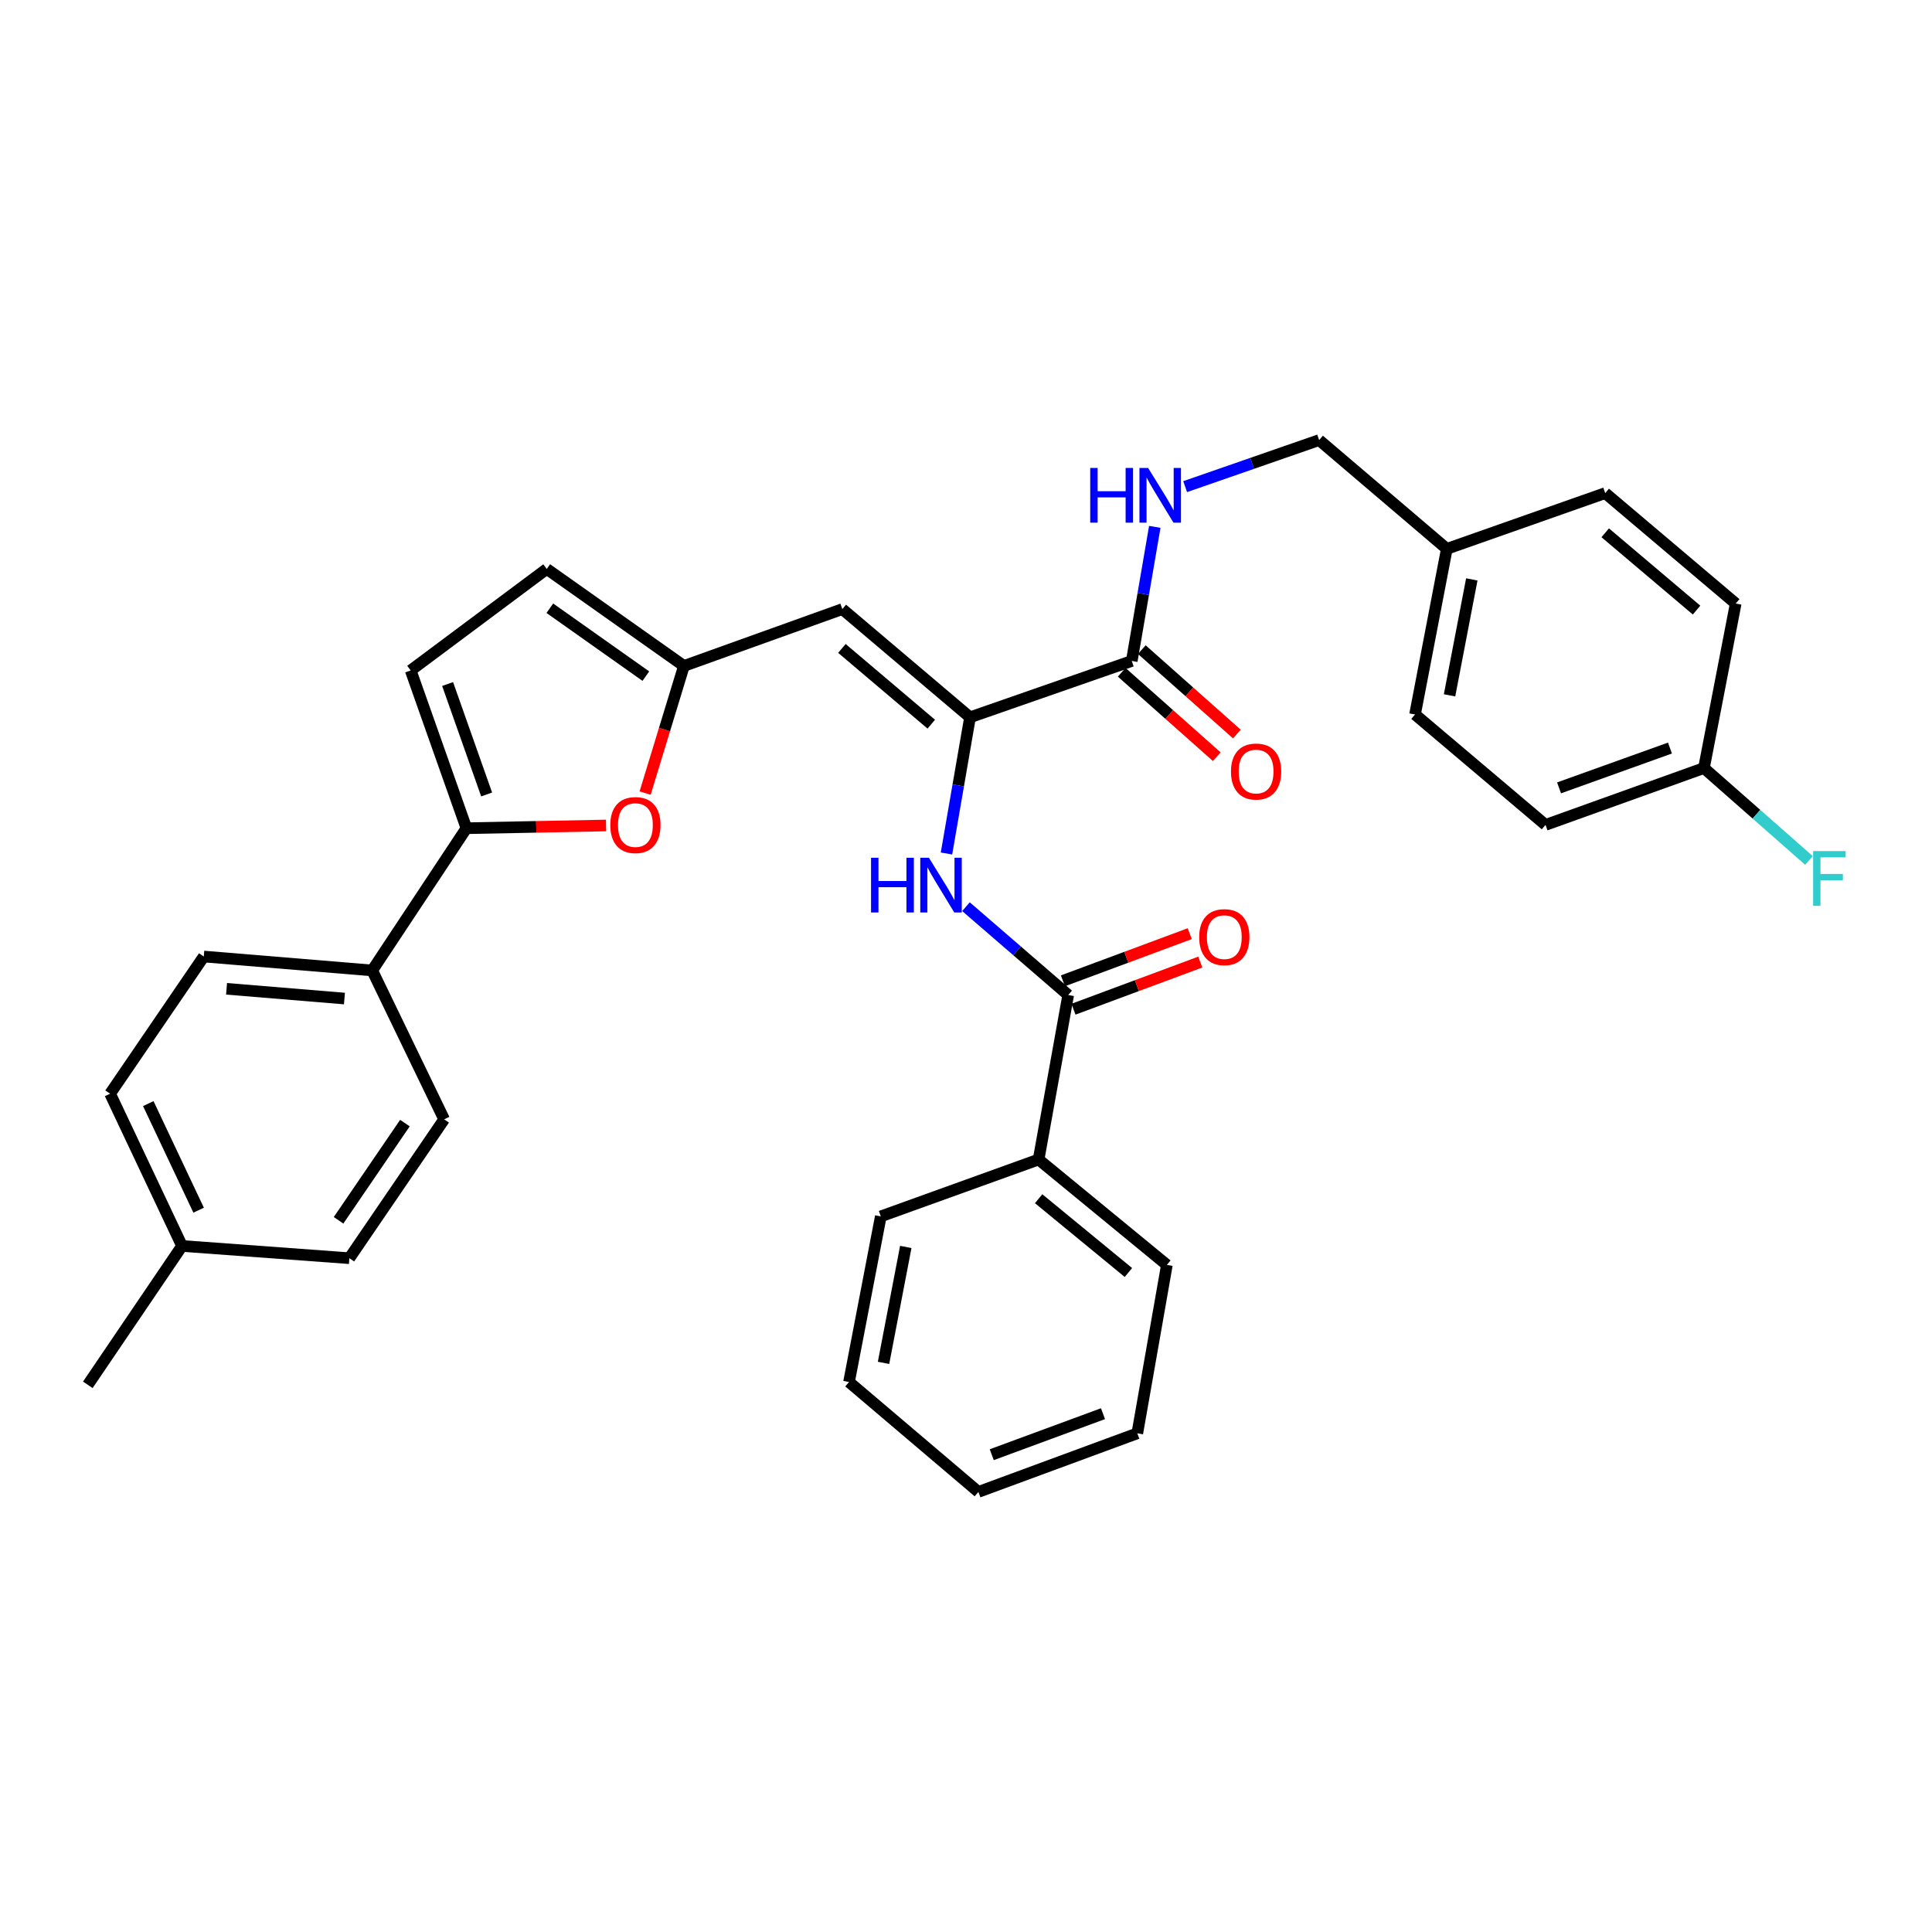 <?xml version='1.0' encoding='iso-8859-1'?>
<svg version='1.1' baseProfile='full'
              xmlns='http://www.w3.org/2000/svg'
                      xmlns:rdkit='http://www.rdkit.org/xml'
                      xmlns:xlink='http://www.w3.org/1999/xlink'
                  xml:space='preserve'
width='1000px' height='1000px' viewBox='0 0 1000 1000'>
<!-- END OF HEADER -->
<rect style='opacity:1.0;fill:#FFFFFF;stroke:none' width='1000' height='1000' x='0' y='0'> </rect>
<path class='bond-0' d='M 502.079,371.273 L 435.991,315.263' style='fill:none;fill-rule:evenodd;stroke:#000000;stroke-width:6px;stroke-linecap:butt;stroke-linejoin:miter;stroke-opacity:1' />
<path class='bond-0' d='M 482.028,374.833 L 435.767,335.626' style='fill:none;fill-rule:evenodd;stroke:#000000;stroke-width:6px;stroke-linecap:butt;stroke-linejoin:miter;stroke-opacity:1' />
<path class='bond-2' d='M 502.079,371.273 L 495.988,406.523' style='fill:none;fill-rule:evenodd;stroke:#000000;stroke-width:6px;stroke-linecap:butt;stroke-linejoin:miter;stroke-opacity:1' />
<path class='bond-2' d='M 495.988,406.523 L 489.898,441.773' style='fill:none;fill-rule:evenodd;stroke:#0000FF;stroke-width:6px;stroke-linecap:butt;stroke-linejoin:miter;stroke-opacity:1' />
<path class='bond-6' d='M 502.079,371.273 L 585.798,342.11' style='fill:none;fill-rule:evenodd;stroke:#000000;stroke-width:6px;stroke-linecap:butt;stroke-linejoin:miter;stroke-opacity:1' />
<path class='bond-4' d='M 435.991,315.263 L 353.997,344.697' style='fill:none;fill-rule:evenodd;stroke:#000000;stroke-width:6px;stroke-linecap:butt;stroke-linejoin:miter;stroke-opacity:1' />
<path class='bond-1' d='M 241.428,428.685 L 277.563,427.976' style='fill:none;fill-rule:evenodd;stroke:#000000;stroke-width:6px;stroke-linecap:butt;stroke-linejoin:miter;stroke-opacity:1' />
<path class='bond-1' d='M 277.563,427.976 L 313.697,427.267' style='fill:none;fill-rule:evenodd;stroke:#FF0000;stroke-width:6px;stroke-linecap:butt;stroke-linejoin:miter;stroke-opacity:1' />
<path class='bond-10' d='M 241.428,428.685 L 192.657,502.3' style='fill:none;fill-rule:evenodd;stroke:#000000;stroke-width:6px;stroke-linecap:butt;stroke-linejoin:miter;stroke-opacity:1' />
<path class='bond-33' d='M 241.428,428.685 L 212.57,347.022' style='fill:none;fill-rule:evenodd;stroke:#000000;stroke-width:6px;stroke-linecap:butt;stroke-linejoin:miter;stroke-opacity:1' />
<path class='bond-33' d='M 251.883,411.212 L 231.682,354.048' style='fill:none;fill-rule:evenodd;stroke:#000000;stroke-width:6px;stroke-linecap:butt;stroke-linejoin:miter;stroke-opacity:1' />
<path class='bond-5' d='M 499.985,469.296 L 526.441,492.157' style='fill:none;fill-rule:evenodd;stroke:#0000FF;stroke-width:6px;stroke-linecap:butt;stroke-linejoin:miter;stroke-opacity:1' />
<path class='bond-5' d='M 526.441,492.157 L 552.897,515.017' style='fill:none;fill-rule:evenodd;stroke:#000000;stroke-width:6px;stroke-linecap:butt;stroke-linejoin:miter;stroke-opacity:1' />
<path class='bond-3' d='M 333.911,410.499 L 343.954,377.598' style='fill:none;fill-rule:evenodd;stroke:#FF0000;stroke-width:6px;stroke-linecap:butt;stroke-linejoin:miter;stroke-opacity:1' />
<path class='bond-3' d='M 343.954,377.598 L 353.997,344.697' style='fill:none;fill-rule:evenodd;stroke:#000000;stroke-width:6px;stroke-linecap:butt;stroke-linejoin:miter;stroke-opacity:1' />
<path class='bond-8' d='M 353.997,344.697 L 282.996,294.488' style='fill:none;fill-rule:evenodd;stroke:#000000;stroke-width:6px;stroke-linecap:butt;stroke-linejoin:miter;stroke-opacity:1' />
<path class='bond-8' d='M 334.294,349.967 L 284.593,314.821' style='fill:none;fill-rule:evenodd;stroke:#000000;stroke-width:6px;stroke-linecap:butt;stroke-linejoin:miter;stroke-opacity:1' />
<path class='bond-11' d='M 555.629,522.366 L 588.451,510.165' style='fill:none;fill-rule:evenodd;stroke:#000000;stroke-width:6px;stroke-linecap:butt;stroke-linejoin:miter;stroke-opacity:1' />
<path class='bond-11' d='M 588.451,510.165 L 621.274,497.964' style='fill:none;fill-rule:evenodd;stroke:#FF0000;stroke-width:6px;stroke-linecap:butt;stroke-linejoin:miter;stroke-opacity:1' />
<path class='bond-11' d='M 550.166,507.669 L 582.988,495.468' style='fill:none;fill-rule:evenodd;stroke:#000000;stroke-width:6px;stroke-linecap:butt;stroke-linejoin:miter;stroke-opacity:1' />
<path class='bond-11' d='M 582.988,495.468 L 615.811,483.268' style='fill:none;fill-rule:evenodd;stroke:#FF0000;stroke-width:6px;stroke-linecap:butt;stroke-linejoin:miter;stroke-opacity:1' />
<path class='bond-12' d='M 552.897,515.017 L 537.584,600.156' style='fill:none;fill-rule:evenodd;stroke:#000000;stroke-width:6px;stroke-linecap:butt;stroke-linejoin:miter;stroke-opacity:1' />
<path class='bond-9' d='M 585.798,342.11 L 591.756,307.407' style='fill:none;fill-rule:evenodd;stroke:#000000;stroke-width:6px;stroke-linecap:butt;stroke-linejoin:miter;stroke-opacity:1' />
<path class='bond-9' d='M 591.756,307.407 L 597.714,272.705' style='fill:none;fill-rule:evenodd;stroke:#0000FF;stroke-width:6px;stroke-linecap:butt;stroke-linejoin:miter;stroke-opacity:1' />
<path class='bond-13' d='M 580.592,347.971 L 605.193,369.819' style='fill:none;fill-rule:evenodd;stroke:#000000;stroke-width:6px;stroke-linecap:butt;stroke-linejoin:miter;stroke-opacity:1' />
<path class='bond-13' d='M 605.193,369.819 L 629.795,391.667' style='fill:none;fill-rule:evenodd;stroke:#FF0000;stroke-width:6px;stroke-linecap:butt;stroke-linejoin:miter;stroke-opacity:1' />
<path class='bond-13' d='M 591.003,336.248 L 615.605,358.095' style='fill:none;fill-rule:evenodd;stroke:#000000;stroke-width:6px;stroke-linecap:butt;stroke-linejoin:miter;stroke-opacity:1' />
<path class='bond-13' d='M 615.605,358.095 L 640.206,379.943' style='fill:none;fill-rule:evenodd;stroke:#FF0000;stroke-width:6px;stroke-linecap:butt;stroke-linejoin:miter;stroke-opacity:1' />
<path class='bond-7' d='M 212.57,347.022 L 282.996,294.488' style='fill:none;fill-rule:evenodd;stroke:#000000;stroke-width:6px;stroke-linecap:butt;stroke-linejoin:miter;stroke-opacity:1' />
<path class='bond-16' d='M 613.436,251.882 L 648.109,239.836' style='fill:none;fill-rule:evenodd;stroke:#0000FF;stroke-width:6px;stroke-linecap:butt;stroke-linejoin:miter;stroke-opacity:1' />
<path class='bond-16' d='M 648.109,239.836 L 682.783,227.79' style='fill:none;fill-rule:evenodd;stroke:#000000;stroke-width:6px;stroke-linecap:butt;stroke-linejoin:miter;stroke-opacity:1' />
<path class='bond-14' d='M 192.657,502.3 L 105.48,495.096' style='fill:none;fill-rule:evenodd;stroke:#000000;stroke-width:6px;stroke-linecap:butt;stroke-linejoin:miter;stroke-opacity:1' />
<path class='bond-14' d='M 178.289,516.845 L 117.265,511.802' style='fill:none;fill-rule:evenodd;stroke:#000000;stroke-width:6px;stroke-linecap:butt;stroke-linejoin:miter;stroke-opacity:1' />
<path class='bond-15' d='M 192.657,502.3 L 229.895,579.372' style='fill:none;fill-rule:evenodd;stroke:#000000;stroke-width:6px;stroke-linecap:butt;stroke-linejoin:miter;stroke-opacity:1' />
<path class='bond-27' d='M 537.584,600.156 L 603.977,654.711' style='fill:none;fill-rule:evenodd;stroke:#000000;stroke-width:6px;stroke-linecap:butt;stroke-linejoin:miter;stroke-opacity:1' />
<path class='bond-27' d='M 537.588,620.453 L 584.064,658.642' style='fill:none;fill-rule:evenodd;stroke:#000000;stroke-width:6px;stroke-linecap:butt;stroke-linejoin:miter;stroke-opacity:1' />
<path class='bond-28' d='M 537.584,600.156 L 455.903,629.598' style='fill:none;fill-rule:evenodd;stroke:#000000;stroke-width:6px;stroke-linecap:butt;stroke-linejoin:miter;stroke-opacity:1' />
<path class='bond-20' d='M 105.48,495.096 L 56.987,566.097' style='fill:none;fill-rule:evenodd;stroke:#000000;stroke-width:6px;stroke-linecap:butt;stroke-linejoin:miter;stroke-opacity:1' />
<path class='bond-19' d='M 229.895,579.372 L 180.828,651.244' style='fill:none;fill-rule:evenodd;stroke:#000000;stroke-width:6px;stroke-linecap:butt;stroke-linejoin:miter;stroke-opacity:1' />
<path class='bond-19' d='M 209.586,581.312 L 175.239,631.623' style='fill:none;fill-rule:evenodd;stroke:#000000;stroke-width:6px;stroke-linecap:butt;stroke-linejoin:miter;stroke-opacity:1' />
<path class='bond-18' d='M 682.783,227.79 L 748.871,284.088' style='fill:none;fill-rule:evenodd;stroke:#000000;stroke-width:6px;stroke-linecap:butt;stroke-linejoin:miter;stroke-opacity:1' />
<path class='bond-17' d='M 881.962,397.536 L 799.959,426.969' style='fill:none;fill-rule:evenodd;stroke:#000000;stroke-width:6px;stroke-linecap:butt;stroke-linejoin:miter;stroke-opacity:1' />
<path class='bond-17' d='M 864.364,387.193 L 806.963,407.797' style='fill:none;fill-rule:evenodd;stroke:#000000;stroke-width:6px;stroke-linecap:butt;stroke-linejoin:miter;stroke-opacity:1' />
<path class='bond-22' d='M 881.962,397.536 L 909.135,421.45' style='fill:none;fill-rule:evenodd;stroke:#000000;stroke-width:6px;stroke-linecap:butt;stroke-linejoin:miter;stroke-opacity:1' />
<path class='bond-22' d='M 909.135,421.45 L 936.309,445.365' style='fill:none;fill-rule:evenodd;stroke:#33CCCC;stroke-width:6px;stroke-linecap:butt;stroke-linejoin:miter;stroke-opacity:1' />
<path class='bond-34' d='M 881.962,397.536 L 898.399,312.389' style='fill:none;fill-rule:evenodd;stroke:#000000;stroke-width:6px;stroke-linecap:butt;stroke-linejoin:miter;stroke-opacity:1' />
<path class='bond-25' d='M 748.871,284.088 L 830.856,255.229' style='fill:none;fill-rule:evenodd;stroke:#000000;stroke-width:6px;stroke-linecap:butt;stroke-linejoin:miter;stroke-opacity:1' />
<path class='bond-26' d='M 748.871,284.088 L 732.416,369.81' style='fill:none;fill-rule:evenodd;stroke:#000000;stroke-width:6px;stroke-linecap:butt;stroke-linejoin:miter;stroke-opacity:1' />
<path class='bond-26' d='M 761.801,299.902 L 750.283,359.907' style='fill:none;fill-rule:evenodd;stroke:#000000;stroke-width:6px;stroke-linecap:butt;stroke-linejoin:miter;stroke-opacity:1' />
<path class='bond-21' d='M 180.828,651.244 L 94.217,644.903' style='fill:none;fill-rule:evenodd;stroke:#000000;stroke-width:6px;stroke-linecap:butt;stroke-linejoin:miter;stroke-opacity:1' />
<path class='bond-36' d='M 56.987,566.097 L 94.217,644.903' style='fill:none;fill-rule:evenodd;stroke:#000000;stroke-width:6px;stroke-linecap:butt;stroke-linejoin:miter;stroke-opacity:1' />
<path class='bond-36' d='M 76.749,571.22 L 102.81,626.384' style='fill:none;fill-rule:evenodd;stroke:#000000;stroke-width:6px;stroke-linecap:butt;stroke-linejoin:miter;stroke-opacity:1' />
<path class='bond-29' d='M 94.217,644.903 L 45.455,716.784' style='fill:none;fill-rule:evenodd;stroke:#000000;stroke-width:6px;stroke-linecap:butt;stroke-linejoin:miter;stroke-opacity:1' />
<path class='bond-23' d='M 898.399,312.389 L 830.856,255.229' style='fill:none;fill-rule:evenodd;stroke:#000000;stroke-width:6px;stroke-linecap:butt;stroke-linejoin:miter;stroke-opacity:1' />
<path class='bond-23' d='M 878.139,315.783 L 830.859,275.772' style='fill:none;fill-rule:evenodd;stroke:#000000;stroke-width:6px;stroke-linecap:butt;stroke-linejoin:miter;stroke-opacity:1' />
<path class='bond-24' d='M 799.959,426.969 L 732.416,369.81' style='fill:none;fill-rule:evenodd;stroke:#000000;stroke-width:6px;stroke-linecap:butt;stroke-linejoin:miter;stroke-opacity:1' />
<path class='bond-31' d='M 603.977,654.711 L 588.672,741.879' style='fill:none;fill-rule:evenodd;stroke:#000000;stroke-width:6px;stroke-linecap:butt;stroke-linejoin:miter;stroke-opacity:1' />
<path class='bond-30' d='M 455.903,629.598 L 439.449,715.329' style='fill:none;fill-rule:evenodd;stroke:#000000;stroke-width:6px;stroke-linecap:butt;stroke-linejoin:miter;stroke-opacity:1' />
<path class='bond-30' d='M 468.833,645.413 L 457.315,705.425' style='fill:none;fill-rule:evenodd;stroke:#000000;stroke-width:6px;stroke-linecap:butt;stroke-linejoin:miter;stroke-opacity:1' />
<path class='bond-32' d='M 439.449,715.329 L 506.417,772.21' style='fill:none;fill-rule:evenodd;stroke:#000000;stroke-width:6px;stroke-linecap:butt;stroke-linejoin:miter;stroke-opacity:1' />
<path class='bond-35' d='M 588.672,741.879 L 506.417,772.21' style='fill:none;fill-rule:evenodd;stroke:#000000;stroke-width:6px;stroke-linecap:butt;stroke-linejoin:miter;stroke-opacity:1' />
<path class='bond-35' d='M 570.909,731.718 L 513.331,752.949' style='fill:none;fill-rule:evenodd;stroke:#000000;stroke-width:6px;stroke-linecap:butt;stroke-linejoin:miter;stroke-opacity:1' />
<path  class='atom-3' d='M 450.85 443.976
L 454.69 443.976
L 454.69 456.016
L 469.17 456.016
L 469.17 443.976
L 473.01 443.976
L 473.01 472.296
L 469.17 472.296
L 469.17 459.216
L 454.69 459.216
L 454.69 472.296
L 450.85 472.296
L 450.85 443.976
' fill='#0000FF'/>
<path  class='atom-3' d='M 480.81 443.976
L 490.09 458.976
Q 491.01 460.456, 492.49 463.136
Q 493.97 465.816, 494.05 465.976
L 494.05 443.976
L 497.81 443.976
L 497.81 472.296
L 493.93 472.296
L 483.97 455.896
Q 482.81 453.976, 481.57 451.776
Q 480.37 449.576, 480.01 448.896
L 480.01 472.296
L 476.33 472.296
L 476.33 443.976
L 480.81 443.976
' fill='#0000FF'/>
<path  class='atom-4' d='M 315.884 427.049
Q 315.884 420.249, 319.244 416.449
Q 322.604 412.649, 328.884 412.649
Q 335.164 412.649, 338.524 416.449
Q 341.884 420.249, 341.884 427.049
Q 341.884 433.929, 338.484 437.849
Q 335.084 441.729, 328.884 441.729
Q 322.644 441.729, 319.244 437.849
Q 315.884 433.969, 315.884 427.049
M 328.884 438.529
Q 333.204 438.529, 335.524 435.649
Q 337.884 432.729, 337.884 427.049
Q 337.884 421.489, 335.524 418.689
Q 333.204 415.849, 328.884 415.849
Q 324.564 415.849, 322.204 418.649
Q 319.884 421.449, 319.884 427.049
Q 319.884 432.769, 322.204 435.649
Q 324.564 438.529, 328.884 438.529
' fill='#FF0000'/>
<path  class='atom-10' d='M 564.299 242.21
L 568.139 242.21
L 568.139 254.25
L 582.619 254.25
L 582.619 242.21
L 586.459 242.21
L 586.459 270.53
L 582.619 270.53
L 582.619 257.45
L 568.139 257.45
L 568.139 270.53
L 564.299 270.53
L 564.299 242.21
' fill='#0000FF'/>
<path  class='atom-10' d='M 594.259 242.21
L 603.539 257.21
Q 604.459 258.69, 605.939 261.37
Q 607.419 264.05, 607.499 264.21
L 607.499 242.21
L 611.259 242.21
L 611.259 270.53
L 607.379 270.53
L 597.419 254.13
Q 596.259 252.21, 595.019 250.01
Q 593.819 247.81, 593.459 247.13
L 593.459 270.53
L 589.779 270.53
L 589.779 242.21
L 594.259 242.21
' fill='#0000FF'/>
<path  class='atom-12' d='M 620.698 485.063
Q 620.698 478.263, 624.058 474.463
Q 627.418 470.663, 633.698 470.663
Q 639.978 470.663, 643.338 474.463
Q 646.698 478.263, 646.698 485.063
Q 646.698 491.943, 643.298 495.863
Q 639.898 499.743, 633.698 499.743
Q 627.458 499.743, 624.058 495.863
Q 620.698 491.983, 620.698 485.063
M 633.698 496.543
Q 638.018 496.543, 640.338 493.663
Q 642.698 490.743, 642.698 485.063
Q 642.698 479.503, 640.338 476.703
Q 638.018 473.863, 633.698 473.863
Q 629.378 473.863, 627.018 476.663
Q 624.698 479.463, 624.698 485.063
Q 624.698 490.783, 627.018 493.663
Q 629.378 496.543, 633.698 496.543
' fill='#FF0000'/>
<path  class='atom-14' d='M 637.152 399.341
Q 637.152 392.541, 640.512 388.741
Q 643.872 384.941, 650.152 384.941
Q 656.432 384.941, 659.792 388.741
Q 663.152 392.541, 663.152 399.341
Q 663.152 406.221, 659.752 410.141
Q 656.352 414.021, 650.152 414.021
Q 643.912 414.021, 640.512 410.141
Q 637.152 406.261, 637.152 399.341
M 650.152 410.821
Q 654.472 410.821, 656.792 407.941
Q 659.152 405.021, 659.152 399.341
Q 659.152 393.781, 656.792 390.981
Q 654.472 388.141, 650.152 388.141
Q 645.832 388.141, 643.472 390.941
Q 641.152 393.741, 641.152 399.341
Q 641.152 405.061, 643.472 407.941
Q 645.832 410.821, 650.152 410.821
' fill='#FF0000'/>
<path  class='atom-23' d='M 938.471 440.518
L 955.311 440.518
L 955.311 443.758
L 942.271 443.758
L 942.271 452.358
L 953.871 452.358
L 953.871 455.638
L 942.271 455.638
L 942.271 468.838
L 938.471 468.838
L 938.471 440.518
' fill='#33CCCC'/>
</svg>
